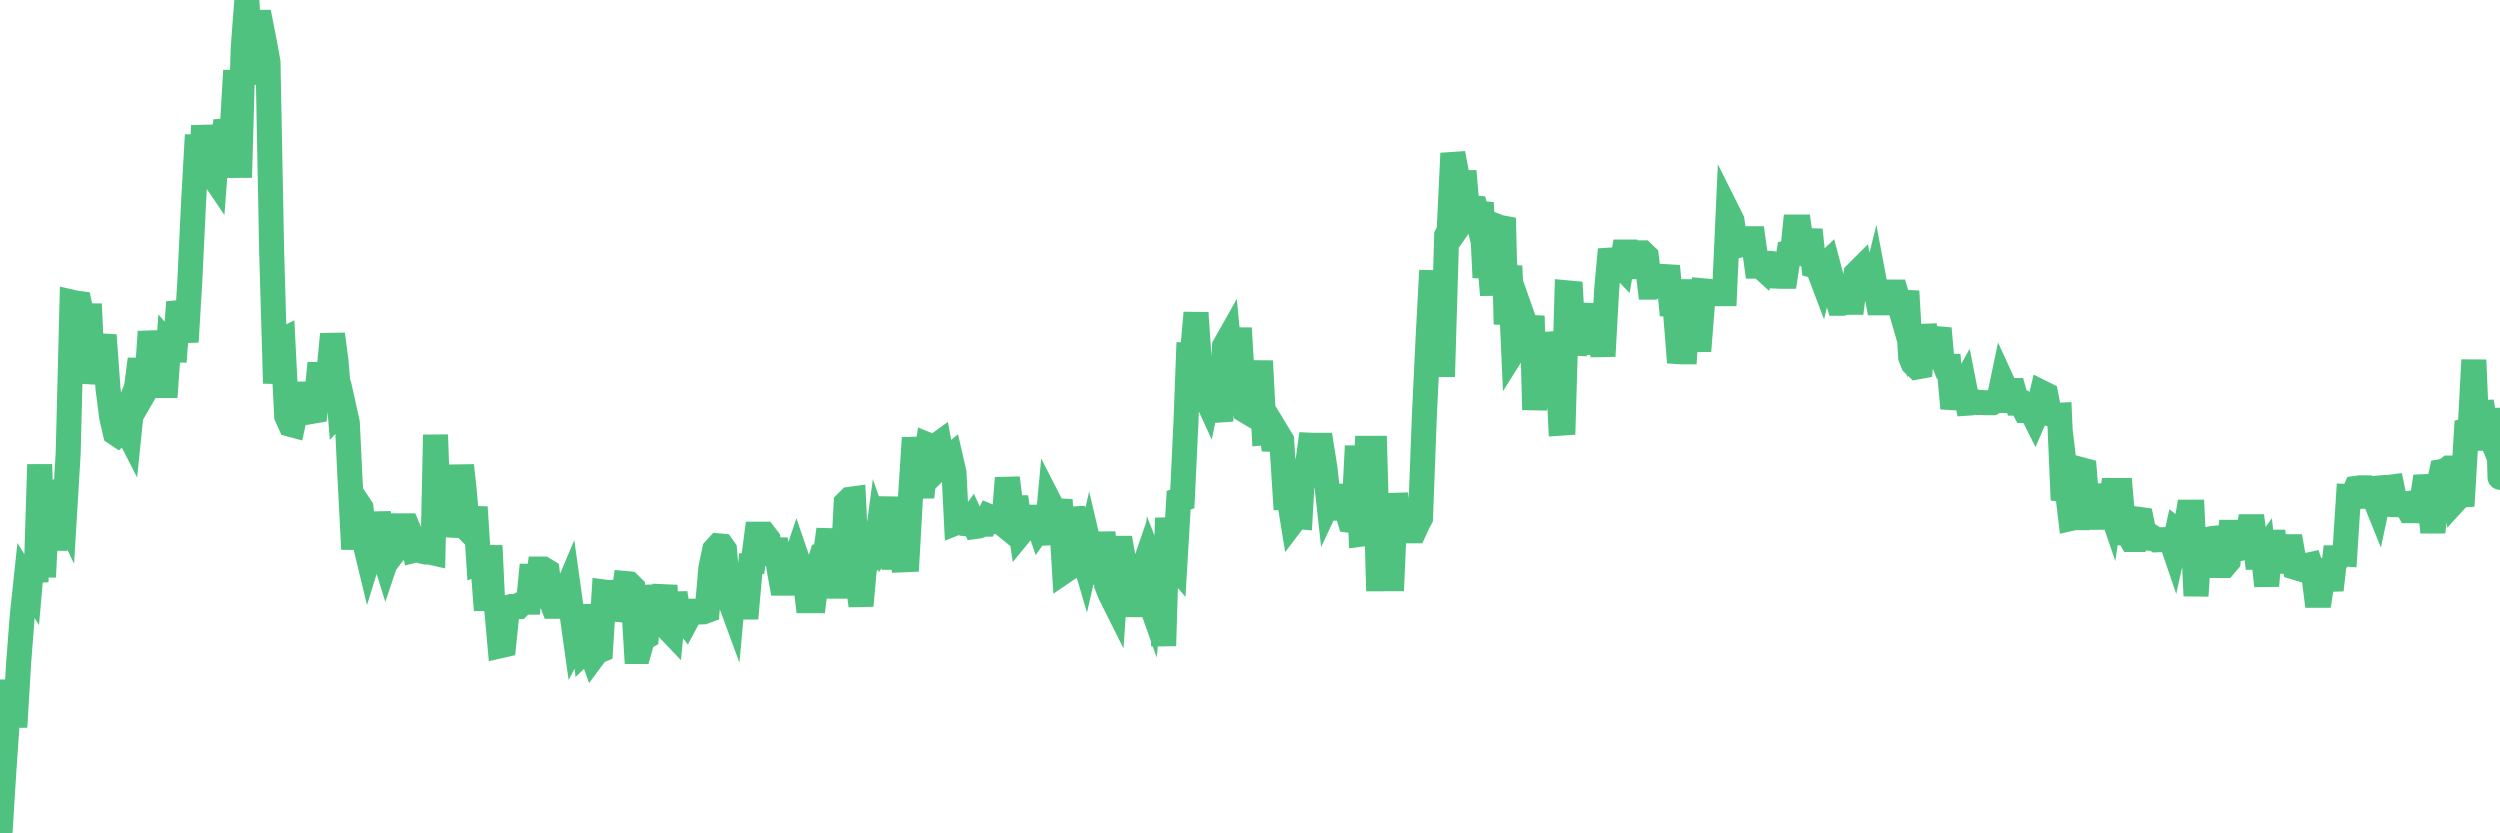<?xml version="1.0"?><svg width="150px" height="50px" xmlns="http://www.w3.org/2000/svg" xmlns:xlink="http://www.w3.org/1999/xlink"> <polyline fill="none" stroke="#4fc280" stroke-width="1.5px" stroke-linecap="round" stroke-miterlimit="5" points="0.00,50.00 0.22,46.44 0.45,43.08 0.67,40.84 0.89,43.62 1.12,39.75 1.34,36.90 1.56,34.83 1.79,35.20 1.94,33.49 2.16,34.91 2.38,27.87 2.61,34.62 2.83,30.04 3.05,29.86 3.28,32.99 3.50,30.31 3.65,30.43 3.87,30.89 4.09,27.21 4.32,18.13 4.54,18.18 4.76,18.21 4.99,19.33 5.21,20.57 5.36,18.24 5.58,22.99 5.81,21.68 6.03,21.28 6.25,20.11 6.48,23.32 6.70,25.03 6.92,25.98 7.07,26.08 7.30,25.88 7.52,25.62 7.74,26.05 7.97,23.81 8.19,23.23 8.41,21.55 8.63,23.60 8.78,23.34 9.01,19.90 9.23,21.54 9.45,21.64 9.68,20.73 9.90,23.83 10.12,20.74 10.35,21.01 10.50,21.01 10.72,18.13 10.94,18.98 11.17,20.51 11.39,16.84 11.61,12.22 11.84,8.10 12.06,10.90 12.21,7.54 12.43,9.75 12.65,10.36 12.88,10.70 13.10,7.80 13.32,9.09 13.55,7.25 13.77,8.11 13.92,7.99 14.14,4.23 14.37,10.65 14.59,2.90 14.81,0.00 15.04,3.83 15.26,5.01 15.48,1.34 15.63,1.34 15.86,2.51 16.08,3.72 16.30,15.12 16.53,23.00 16.75,20.51 16.97,20.40 17.20,24.97 17.42,25.46 17.57,25.50 17.79,24.49 18.01,24.48 18.24,23.01 18.46,24.41 18.68,24.69 18.91,24.65 19.13,22.47 19.28,22.47 19.50,22.86 19.73,22.40 19.95,20.05 20.17,21.75 20.40,24.62 20.62,24.38 20.84,25.37 20.99,28.51 21.22,32.95 21.44,30.14 21.66,30.47 21.89,32.57 22.11,33.48 22.33,32.77 22.56,32.99 22.70,30.74 22.93,32.97 23.15,33.68 23.37,33.03 23.60,33.17 23.82,32.88 24.04,31.55 24.27,31.55 24.42,31.55 24.64,32.07 24.86,33.01 25.09,32.95 25.31,33.07 25.53,33.12 25.76,33.12 25.98,33.17 26.13,26.09 26.35,32.18 26.57,28.09 26.80,32.08 27.02,27.97 27.24,32.19 27.47,30.71 27.69,27.93 27.84,29.29 28.06,31.77 28.29,32.00 28.51,30.43 28.73,33.79 28.96,33.71 29.18,36.61 29.40,32.74 29.55,35.91 29.78,36.28 30.00,38.75 30.22,38.70 30.45,36.45 30.67,36.39 30.89,36.39 31.12,36.39 31.26,36.25 31.49,36.13 31.71,36.13 31.93,33.90 32.16,35.78 32.38,34.14 32.60,34.14 32.83,34.28 33.05,35.99 33.20,36.38 33.42,36.38 33.65,35.50 33.87,35.72 34.09,35.20 34.32,36.85 34.54,38.42 34.76,38.01 34.91,36.30 35.14,39.00 35.36,38.79 35.58,39.41 35.81,39.10 36.03,39.01 36.25,35.52 36.48,35.55 36.62,35.55 36.85,35.74 37.07,36.57 37.29,36.59 37.52,35.01 37.74,35.03 37.96,35.25 38.19,39.09 38.34,39.09 38.56,38.31 38.78,38.19 39.01,35.15 39.23,36.83 39.45,36.66 39.68,36.64 39.90,35.13 40.05,37.68 40.27,37.91 40.50,35.58 40.72,37.00 40.94,37.00 41.16,37.29 41.39,36.86 41.61,36.67 41.76,36.67 41.98,36.72 42.21,36.71 42.43,36.63 42.65,34.08 42.88,32.99 43.10,32.75 43.32,32.77 43.47,32.98 43.70,35.77 43.92,36.37 44.14,33.93 44.37,35.05 44.59,36.42 44.81,36.42 45.04,33.83 45.18,33.80 45.41,32.05 45.63,32.05 45.85,32.05 46.08,32.35 46.30,33.86 46.52,32.34 46.75,34.16 46.90,34.99 47.12,34.99 47.34,34.11 47.57,34.07 47.79,33.42 48.01,34.06 48.24,34.15 48.46,36.04 48.68,36.04 48.83,36.04 49.06,34.11 49.28,33.42 49.50,33.42 49.73,31.77 49.95,34.39 50.17,35.17 50.40,35.17 50.54,34.61 50.77,30.18 50.99,29.96 51.21,29.93 51.44,34.71 51.66,36.34 51.88,33.93 52.11,33.69 52.26,32.17 52.48,33.61 52.70,31.96 52.93,32.62 53.15,32.27 53.37,29.84 53.60,33.44 53.82,33.44 53.97,31.53 54.19,33.59 54.42,33.58 54.64,29.65 54.86,26.27 55.09,28.25 55.31,29.83 55.53,27.66 55.68,26.70 55.90,26.79 56.13,26.78 56.35,26.62 56.57,27.81 56.80,27.58 57.02,27.40 57.24,28.36 57.39,31.36 57.62,31.27 57.84,31.41 58.06,31.43 58.29,31.11 58.51,31.59 58.73,31.56 58.96,31.45 59.10,31.45 59.33,30.98 59.55,31.07 59.77,31.29 60.00,31.29 60.22,31.47 60.44,28.68 60.67,30.46 60.82,30.46 61.04,30.46 61.26,31.94 61.49,31.66 61.71,31.66 61.93,31.03 62.16,31.03 62.38,31.68 62.53,31.47 62.75,32.63 62.98,30.15 63.20,30.58 63.42,30.65 63.65,30.66 63.87,34.26 64.09,34.11 64.24,31.14 64.46,31.13 64.69,32.66 64.91,33.04 65.13,33.79 65.36,32.79 65.58,33.72 65.80,33.72 66.03,34.97 66.18,31.93 66.40,35.10 66.62,35.65 66.85,36.11 67.07,32.90 67.29,32.90 67.52,34.17 67.74,34.85 67.89,34.85 68.11,36.95 68.34,34.89 68.56,34.25 68.78,35.45 69.01,36.10 69.23,34.08 69.45,34.64 69.60,34.61 69.82,38.75 70.05,31.08 70.27,33.64 70.49,33.90 70.72,30.01 70.94,29.94 71.16,25.27 71.31,21.28 71.54,21.28 71.76,18.77 71.98,21.99 72.21,23.50 72.43,23.98 72.65,22.90 72.88,22.93 73.03,24.11 73.25,25.26 73.47,20.77 73.69,20.38 73.92,22.77 74.14,22.74 74.36,19.69 74.59,23.55 74.74,24.65 74.96,24.78 75.18,23.24 75.41,24.78 75.63,21.66 75.85,25.97 76.08,25.95 76.30,25.95 76.45,26.98 76.67,26.04 76.90,26.42 77.12,29.86 77.34,29.86 77.57,31.28 77.79,30.99 78.01,31.01 78.16,28.36 78.38,28.40 78.61,26.71 78.83,26.72 79.05,26.72 79.28,26.72 79.50,28.10 79.72,30.09 79.87,29.77 80.10,29.77 80.32,30.49 80.54,30.49 80.77,30.49 80.99,31.22 81.21,31.25 81.44,26.76 81.66,32.05 81.81,32.03 82.03,26.90 82.26,26.90 82.48,26.90 82.70,34.73 82.93,34.73 83.15,34.72 83.37,34.72 83.52,34.72 83.74,29.62 83.97,31.85 84.19,31.85 84.41,31.85 84.64,31.85 84.86,31.85 85.08,31.37 85.23,31.09 85.46,25.00 85.68,20.38 85.90,16.24 86.13,21.10 86.35,21.87 86.57,21.87 86.80,14.13 86.95,13.84 87.17,9.20 87.39,10.39 87.62,12.75 87.84,10.27 88.06,12.79 88.29,12.46 88.51,12.48 88.66,13.11 88.88,12.16 89.10,16.65 89.33,15.07 89.55,17.70 89.77,13.56 90.00,13.65 90.22,13.69 90.37,19.46 90.59,15.96 90.82,21.04 91.04,20.69 91.26,18.73 91.49,19.38 91.71,20.44 91.93,18.96 92.08,24.59 92.30,20.70 92.53,20.68 92.75,22.85 92.97,22.83 93.20,20.67 93.42,20.68 93.64,25.39 93.79,25.38 94.02,17.57 94.24,17.59 94.46,21.26 94.69,19.86 94.91,18.92 95.13,18.93 95.36,18.93 95.51,21.24 95.73,18.94 95.95,18.95 96.18,21.37 96.40,17.37 96.62,14.97 96.85,16.00 97.07,15.76 97.29,15.99 97.44,15.12 97.66,15.12 97.89,16.00 98.11,16.00 98.33,15.17 98.56,15.17 98.78,15.38 99.00,17.23 99.15,17.23 99.38,17.07 99.60,17.03 99.82,17.02 100.05,15.97 100.27,18.23 100.49,18.23 100.72,21.10 100.87,21.11 101.09,21.11 101.31,17.50 101.54,17.50 101.76,20.37 101.98,20.37 102.21,17.45 102.43,17.47 102.58,17.59 102.80,17.62 103.02,17.62 103.25,17.62 103.47,17.62 103.69,12.77 103.92,13.23 104.14,14.77 104.29,14.73 104.51,14.32 104.74,14.32 104.96,14.32 105.18,14.32 105.41,15.97 105.63,15.97 105.85,16.17 106.00,15.80 106.22,15.80 106.45,15.83 106.67,16.57 106.89,16.58 107.12,16.58 107.34,15.15 107.56,15.10 107.71,13.62 107.94,13.62 108.16,15.22 108.38,15.22 108.61,13.79 108.83,15.94 109.05,16.00 109.28,16.61 109.43,15.98 109.65,15.77 109.87,16.60 110.10,17.50 110.32,18.20 110.54,18.20 110.77,18.14 110.99,18.14 111.14,18.14 111.36,16.43 111.58,16.21 111.81,17.58 112.03,16.10 112.25,17.92 112.48,17.00 112.70,18.17 112.92,18.17 113.07,18.17 113.30,18.17 113.52,17.52 113.74,17.52 113.97,18.31 114.19,19.07 114.41,17.47 114.64,21.44 114.79,21.81 115.01,22.02 115.23,21.98 115.46,19.52 115.68,20.83 115.90,20.83 116.13,20.52 116.35,19.71 116.50,21.44 116.72,21.98 116.94,21.98 117.17,24.50 117.39,23.46 117.61,23.48 117.84,23.07 118.06,24.19 118.21,24.18 118.43,24.07 118.66,24.15 118.88,24.15 119.10,24.16 119.33,24.16 119.55,24.16 119.77,24.03 119.92,24.03 120.15,22.93 120.37,23.41 120.59,23.43 120.82,23.43 121.04,24.19 121.26,24.19 121.49,24.63 121.63,24.63 121.86,24.61 122.08,25.05 122.30,24.54 122.53,23.57 122.75,23.68 122.97,24.83 123.20,24.89 123.35,24.92 123.57,24.91 123.79,30.00 124.02,29.26 124.24,31.11 124.46,31.06 124.69,31.06 124.91,28.19 125.06,28.23 125.28,30.99 125.50,31.04 125.73,31.04 125.95,29.75 126.17,29.75 126.40,29.84 126.62,30.48 126.77,29.43 126.99,29.43 127.22,29.43 127.44,31.97 127.66,31.97 127.89,32.37 128.11,32.37 128.33,31.16 128.48,31.18 128.71,32.29 128.93,32.29 129.15,32.24 129.38,32.39 129.60,32.38 129.82,32.38 130.05,32.36 130.27,32.42 130.42,32.86 130.64,31.87 130.86,32.04 131.09,32.04 131.31,30.73 131.53,30.73 131.76,35.75 131.98,32.46 132.13,32.46 132.35,33.96 132.58,32.34 132.80,32.30 133.02,32.28 133.25,33.93 133.47,33.93 133.69,33.67 133.84,31.94 134.07,31.94 134.29,31.94 134.51,32.88 134.74,32.82 134.96,31.60 135.18,31.60 135.41,33.44 135.55,33.44 135.78,33.12 136.00,35.15 136.22,32.53 136.45,32.53 136.67,34.30 136.89,33.22 137.12,33.22 137.27,32.80 137.49,32.80 137.71,34.04 137.94,34.11 138.16,33.93 138.38,33.93 138.61,33.88 138.83,34.55 138.98,35.72 139.20,35.72 139.42,34.25 139.65,34.14 139.87,35.40 140.09,33.47 140.32,33.47 140.54,33.23 140.69,33.24 140.91,29.79 141.14,29.80 141.36,29.30 141.58,29.27 141.81,29.27 142.03,29.78 142.25,29.78 142.40,29.73 142.63,30.30 142.85,29.27 143.07,29.25 143.30,29.25 143.52,29.22 143.74,30.28 143.97,30.29 144.11,30.26 144.34,30.23 144.56,30.64 144.78,30.64 145.01,30.64 145.23,30.66 145.45,29.20 145.68,29.19 145.90,31.26 146.05,31.26 146.27,29.37 146.50,28.29 146.72,28.25 146.94,28.08 147.17,28.08 147.39,29.95 147.61,29.71 147.76,29.70 147.99,25.82 148.21,25.76 148.43,21.60 148.66,27.00 148.88,24.10 149.10,25.37 149.33,25.93 149.47,24.59 149.70,25.83 149.92,25.83 150.00,28.64 "/></svg>